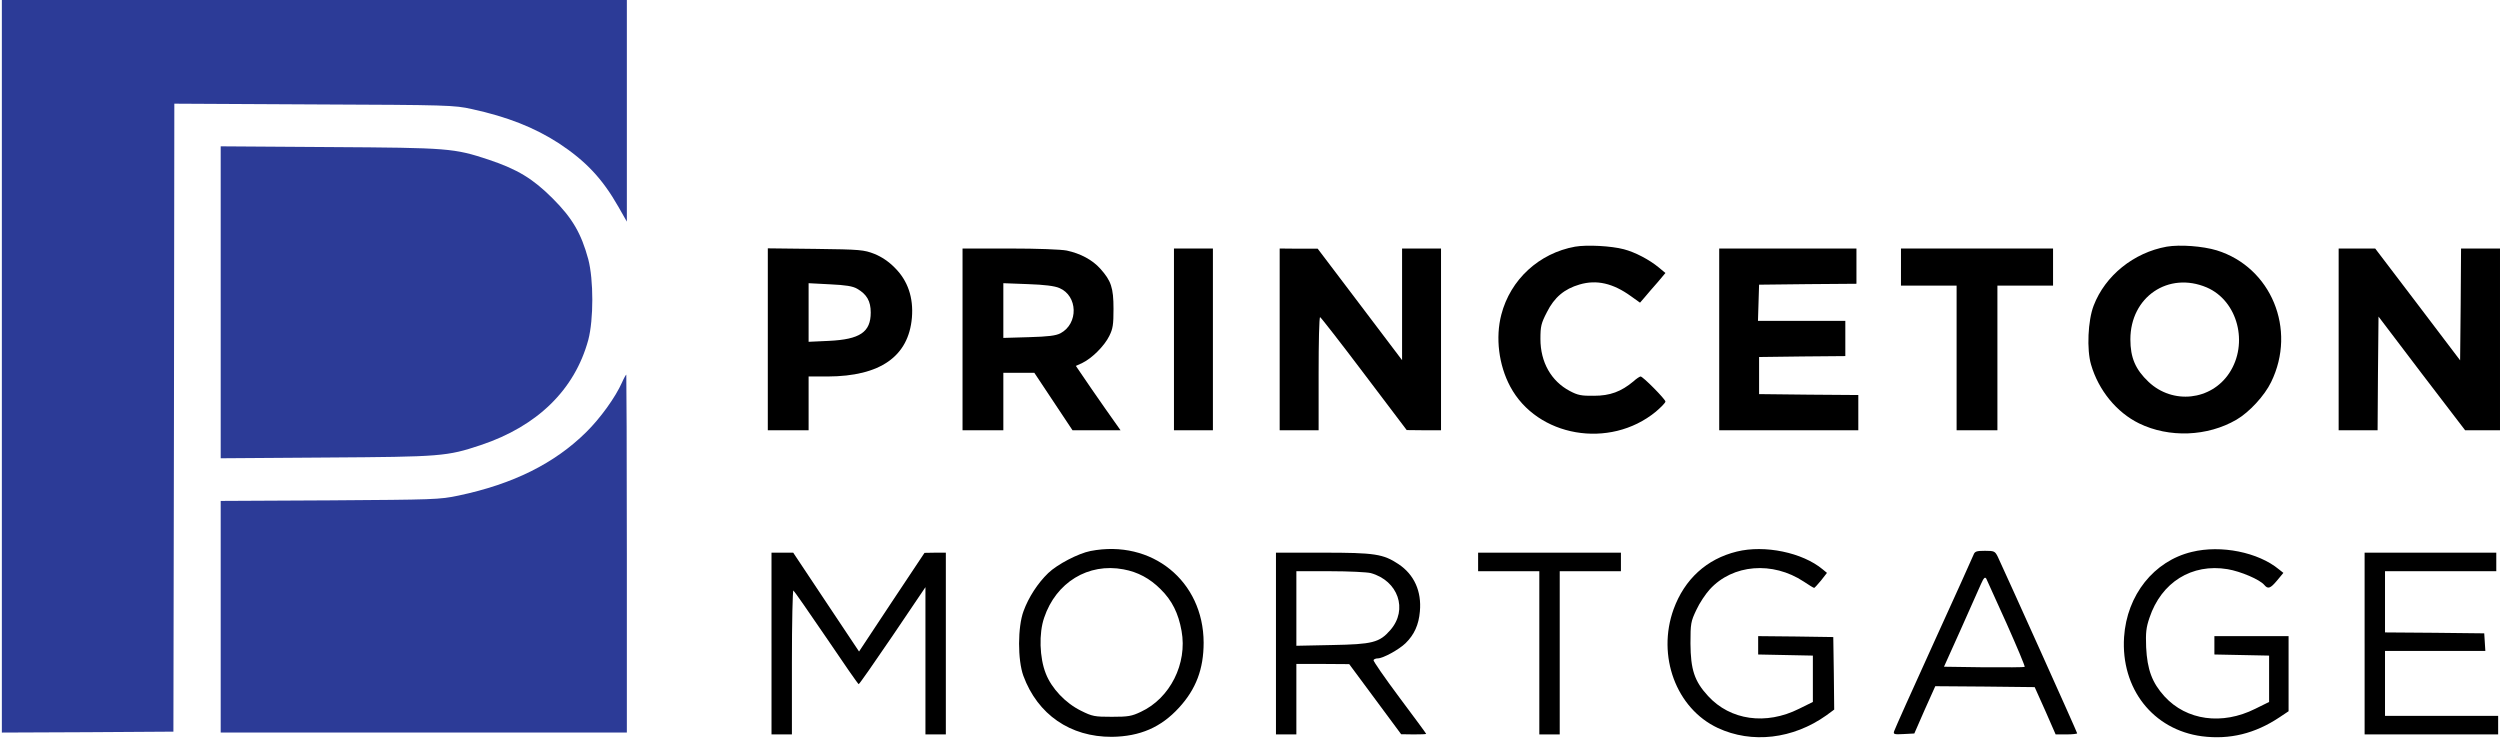 <?xml version="1.0" encoding="UTF-8" standalone="no"?>
<svg
   version="1.0"
   width="1348pt"
   height="398pt"
   viewBox="0 0 1348 398"
   preserveAspectRatio="xMidYMid meet"
   id="svg20"
   sodipodi:docname="logo-dark.svg"
   inkscape:version="1.4 (e7c3feb1, 2024-10-09)"
   xmlns:inkscape="http://www.inkscape.org/namespaces/inkscape"
   xmlns:sodipodi="http://sodipodi.sourceforge.net/DTD/sodipodi-0.dtd"
   xmlns="http://www.w3.org/2000/svg"
   xmlns:svg="http://www.w3.org/2000/svg">
  <defs
     id="defs20" />
  <sodipodi:namedview
     id="namedview20"
     pagecolor="#ffffff"
     bordercolor="#000000"
     borderopacity="0.25"
     inkscape:showpageshadow="2"
     inkscape:pageopacity="0.0"
     inkscape:pagecheckerboard="0"
     inkscape:deskcolor="#d1d1d1"
     inkscape:document-units="pt"
     inkscape:zoom="0.14828243"
     inkscape:cx="711.48011"
     inkscape:cy="138.24969"
     inkscape:window-width="1104"
     inkscape:window-height="640"
     inkscape:window-x="0"
     inkscape:window-y="38"
     inkscape:window-maximized="0"
     inkscape:current-layer="g20" />
  <g
     transform="translate(0,398) scale(0.1,-0.1)"
     fill="#000000"
     stroke="none"
     id="g20">
    <path
       d="M10 2005 l0 -1975 463 2 462 3 3 1693 2 1693 753 -4 c725 -3 756 -4 851 -25 192 -42 337 -99 470 -185 145 -96 234 -190 321 -343 l45 -79 0 598 0 597 -1685 0 -1685 0 0 -1975z"
       id="path1"
       style="fill:#2c3b97;fill-opacity:1" />
    <path
       d="M1190 2350 l0 -841 568 4 c621 4 651 6 834 67 306 102 507 299 580 567 29 110 29 324 0 435 -38 140 -86 222 -192 328 -107 107 -190 157 -345 209 -188 62 -213 64 -857 68 l-588 4 0 -841z"
       id="path2"
       style="fill:#2c3b97;fill-opacity:1" />
    <path
       d="M8493 2650 c-194 -35 -349 -177 -398 -367 -32 -123 -14 -271 48 -387 145 -272 536 -340 785 -136 28 24 52 48 52 55 0 12 -121 135 -134 135 -4 0 -22 -11 -38 -26 -67 -56 -127 -78 -213 -78 -68 -1 -88 3 -131 26 -100 53 -158 155 -158 280 0 69 4 85 35 145 40 80 94 125 176 149 92 27 180 7 277 -63 l49 -35 26 30 c14 17 45 53 69 80 l42 50 -36 30 c-51 42 -127 82 -188 98 -68 18 -199 25 -263 14z"
       id="path3" />
    <path
       d="M11683 2650 c-178 -32 -332 -156 -394 -318 -31 -80 -38 -237 -14 -318 40 -138 138 -258 259 -317 162 -79 369 -71 525 20 69 40 152 130 187 203 139 284 0 619 -293 710 -76 23 -198 32 -270 20z m216 -220 c167 -72 227 -302 121 -462 -98 -148 -305 -170 -435 -47 -71 67 -98 131 -98 229 0 229 205 368 412 280z"
       id="path4" />
    <path
       d="M4140 2151 l0 -491 110 0 110 0 0 145 0 145 103 0 c283 1 436 108 454 317 9 108 -22 199 -91 268 -34 35 -72 60 -111 76 -57 22 -75 24 -317 27 l-258 3 0 -490z m482 272 c52 -30 73 -67 73 -128 0 -106 -58 -145 -226 -153 l-109 -5 0 158 0 158 115 -6 c86 -4 123 -10 147 -24z"
       id="path5" />
    <path
       d="M5190 2150 l0 -490 110 0 110 0 0 155 0 155 84 0 83 0 103 -155 103 -155 129 0 130 0 -34 48 c-19 26 -73 104 -121 173 l-86 126 35 16 c52 25 119 92 145 145 20 40 23 62 23 147 0 114 -13 151 -71 216 -43 48 -107 82 -181 98 -31 6 -157 11 -307 11 l-255 0 0 -490z m522 277 c100 -42 104 -192 6 -244 -25 -13 -65 -18 -170 -21 l-138 -4 0 147 0 148 133 -5 c89 -3 144 -10 169 -21z"
       id="path6" />
    <path
       d="M6330 2150 l0 -490 105 0 105 0 0 490 0 490 -105 0 -105 0 0 -490z"
       id="path7" />
    <path
       d="M6900 2150 l0 -490 105 0 105 0 0 305 c0 168 3 305 8 305 4 -1 111 -138 237 -305 l230 -304 93 -1 92 0 0 490 0 490 -105 0 -105 0 0 -301 0 -301 -227 300 -228 301 -102 0 -103 1 0 -490z"
       id="path8" />
    <path
       d="M9270 2150 l0 -490 375 0 375 0 0 95 0 95 -267 2 -268 3 0 100 0 100 233 3 232 2 0 95 0 95 -235 0 -236 0 3 98 3 97 263 3 262 2 0 95 0 95 -370 0 -370 0 0 -490z"
       id="path9" />
    <path
       d="M10250 2540 l0 -100 150 0 150 0 0 -390 0 -390 110 0 110 0 0 390 0 390 150 0 150 0 0 100 0 100 -410 0 -410 0 0 -100z"
       id="path10" />
    <path
       d="M12610 2150 l0 -490 105 0 105 0 2 306 3 307 233 -307 234 -306 94 0 94 0 0 490 0 490 -105 0 -105 0 -2 -301 -3 -302 -229 302 -229 301 -99 0 -98 0 0 -490z"
       id="path11" />
    <path
       d="M3354 1918 c-36 -81 -117 -193 -193 -268 -171 -169 -394 -280 -688 -342 -104 -22 -131 -22 -695 -26 l-588 -3 0 -625 0 -624 1095 0 1095 0 0 965 c0 531 -2 965 -3 965 -2 0 -13 -19 -23 -42z"
       id="path12"
       style="fill:#2c3b97;fill-opacity:1" />
    <path
       d="M5880 1009 c-66 -13 -179 -72 -228 -119 -57 -55 -106 -131 -133 -205 -32 -86 -32 -264 -1 -349 77 -209 253 -330 477 -329 152 2 265 51 362 157 92 100 133 209 133 351 -1 332 -279 558 -610 494z m178 -99 c77 -14 142 -49 200 -107 62 -61 96 -130 113 -225 32 -176 -62 -363 -219 -436 -50 -24 -69 -27 -157 -27 -93 0 -105 2 -167 33 -83 41 -158 120 -189 200 -34 85 -38 217 -9 301 64 191 238 297 428 261z"
       id="path13" />
    <path
       d="M9365 1006 c-163 -40 -282 -149 -341 -311 -91 -252 14 -535 238 -640 184 -86 406 -60 586 68 l42 31 -2 195 -3 196 -202 3 -203 2 0 -50 0 -49 148 -3 147 -3 0 -125 0 -125 -75 -37 c-178 -89 -370 -62 -490 69 -74 80 -94 143 -95 283 0 109 2 119 32 182 17 37 50 86 72 110 124 136 339 153 507 42 28 -19 53 -34 56 -34 2 0 19 18 37 40 l32 41 -23 19 c-109 91 -313 133 -463 96z"
       id="path14" />
    <path
       d="M11818 1004 c-204 -49 -350 -232 -365 -459 -18 -278 156 -500 420 -535 149 -19 286 14 419 103 l48 32 0 203 0 202 -200 0 -200 0 0 -50 0 -49 148 -3 147 -3 0 -125 0 -125 -75 -37 c-178 -89 -370 -63 -489 67 -67 74 -93 144 -99 265 -3 79 0 106 18 159 64 192 229 294 421 262 71 -12 174 -56 198 -85 20 -24 33 -19 69 24 l34 41 -24 19 c-111 92 -312 133 -470 94z"
       id="path15" />
    <path
       d="M10641 988 c-5 -13 -102 -228 -216 -478 -114 -250 -209 -463 -212 -473 -5 -16 0 -18 52 -15 l57 3 56 128 57 127 268 -2 268 -3 57 -127 56 -128 58 0 c32 0 58 3 58 6 0 6 -383 856 -428 952 -15 30 -19 32 -69 32 -46 0 -55 -3 -62 -22z m179 -371 c56 -126 100 -230 97 -233 -2 -2 -101 -3 -220 -2 l-215 3 90 200 c49 110 98 220 109 245 15 34 22 41 29 30 4 -8 54 -118 110 -243z"
       id="path16" />
    <path
       d="M4160 510 l0 -490 55 0 55 0 0 391 c0 214 4 388 8 385 4 -2 84 -117 178 -255 93 -138 171 -250 174 -250 3 -1 85 117 183 261 l177 262 0 -397 0 -397 55 0 55 0 0 490 0 490 -57 0 -58 -1 -177 -266 -176 -266 -178 267 -177 266 -59 0 -58 0 0 -490z"
       id="path17" />
    <path
       d="M6880 510 l0 -490 55 0 55 0 0 190 0 190 143 0 142 -1 140 -189 140 -189 68 -1 c37 0 67 1 67 3 0 2 -65 90 -145 197 -79 106 -142 197 -139 201 3 5 13 9 23 9 28 0 114 47 150 82 47 46 71 100 77 171 10 109 -31 199 -115 255 -83 55 -127 62 -408 62 l-253 0 0 -490z m511 380 c148 -41 202 -197 106 -307 -59 -68 -97 -77 -314 -81 l-193 -4 0 201 0 201 183 0 c100 0 198 -5 218 -10z"
       id="path18" />
    <path
       d="M7970 950 l0 -50 165 0 165 0 0 -440 0 -440 55 0 55 0 0 440 0 440 165 0 165 0 0 50 0 50 -385 0 -385 0 0 -50z"
       id="path19" />
    <path
       d="M12750 510 l0 -490 360 0 360 0 0 50 0 50 -305 0 -305 0 0 175 0 175 271 0 270 0 -3 48 -3 47 -267 3 -268 2 0 165 0 165 300 0 300 0 0 50 0 50 -355 0 -355 0 0 -490z"
       id="path20" />
  </g>
</svg>
